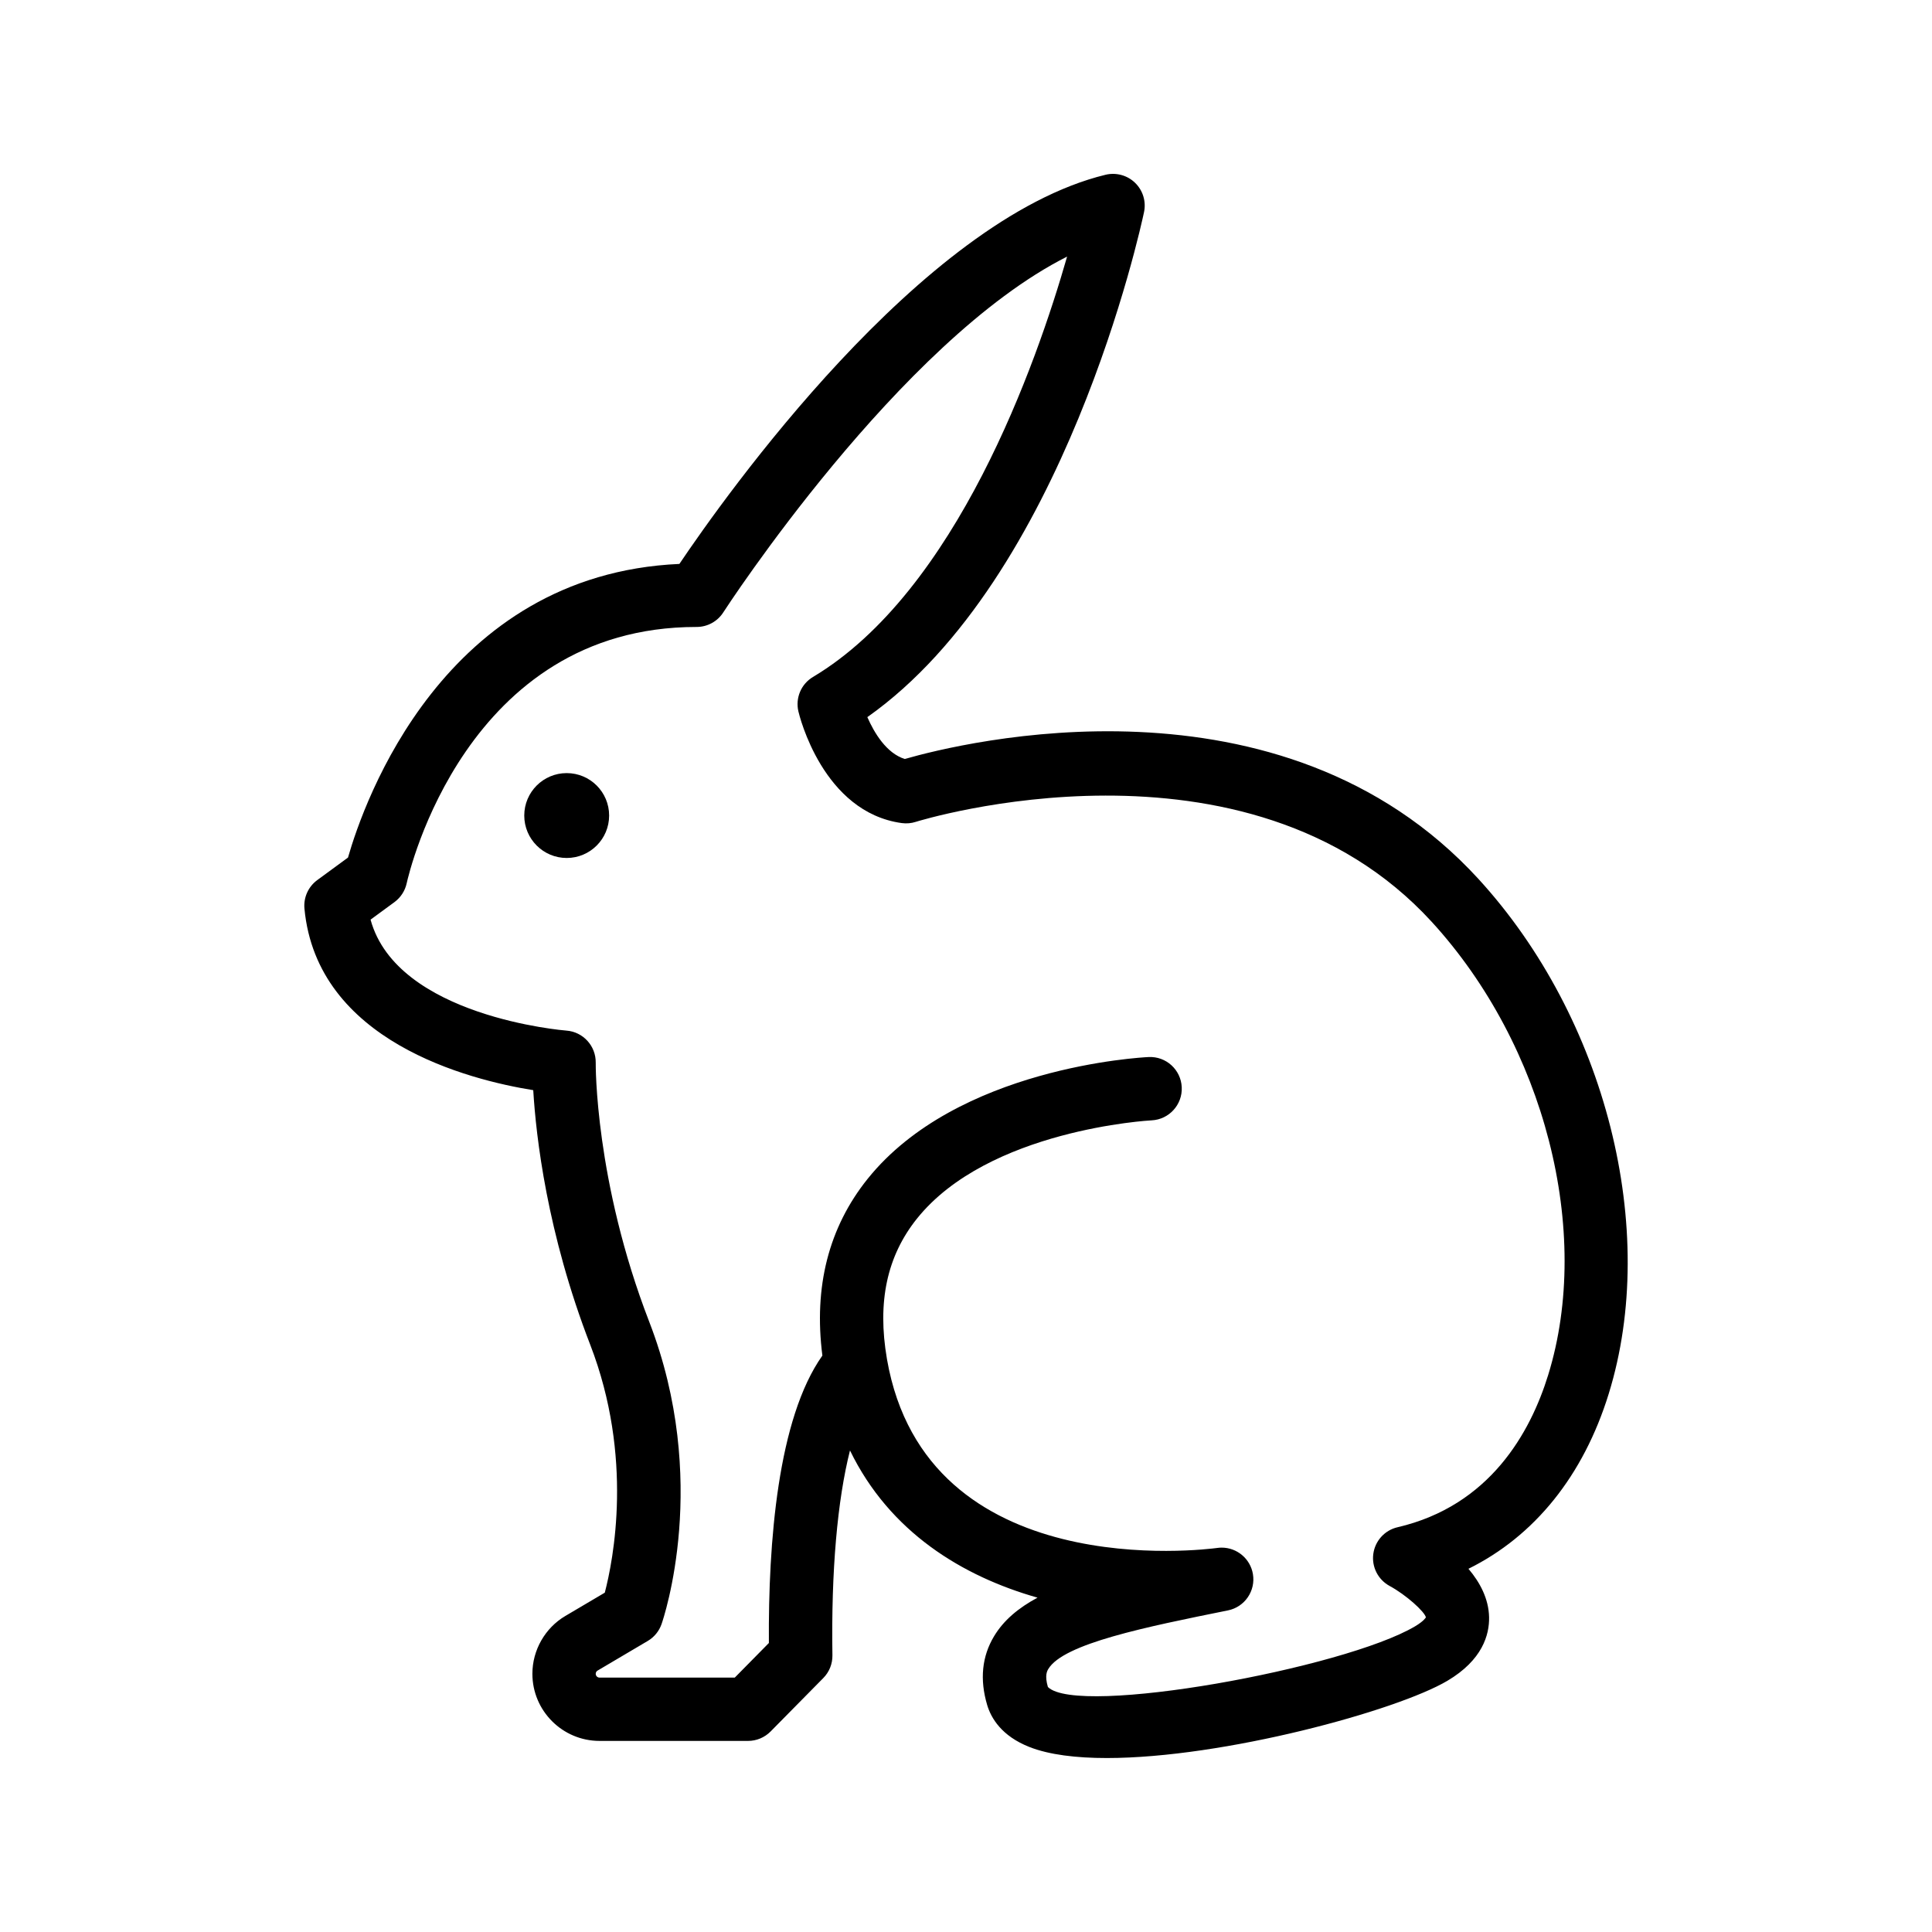 <?xml version="1.0" encoding="UTF-8"?>
<!-- Uploaded to: ICON Repo, www.iconrepo.com, Generator: ICON Repo Mixer Tools -->
<svg fill="#000000" width="800px" height="800px" version="1.1" viewBox="144 144 512 512" xmlns="http://www.w3.org/2000/svg">
 <g>
  <path d="m570.32 513.39c13.465-43.453-0.73-99.555-34.504-136.45-52.348-57.172-136.98-36.129-152.04-31.801-4.856-1.523-8.078-6.894-9.922-11.094 52.309-36.867 72.465-129.76 73.324-133.83 0.598-2.828-0.297-5.758-2.371-7.766-2.066-2.016-5.051-2.805-7.832-2.133-48.996 11.922-100.95 85.348-112.93 103.13-62.551 2.789-83.598 63.051-87.824 77.816l-8.152 5.977c-2.379 1.754-3.664 4.617-3.387 7.559 3.305 35.152 43.516 45.355 60.633 48.109 0.73 12.211 3.633 37.82 15.098 67.453 11.547 29.871 6.102 57.145 3.863 65.715l-10.445 6.168c-5.387 3.18-8.742 9.062-8.742 15.324 0 9.816 7.981 17.793 17.793 17.793h39.359c2.246 0 4.394-0.902 5.977-2.5l13.965-14.16c1.582-1.598 2.453-3.773 2.418-6.027-0.352-22.328 1.32-41.133 4.656-54.285 10.52 21.641 29.758 33.34 49.699 39.008-5.094 2.731-8.996 6.019-11.52 10.227-3.215 5.34-3.828 11.465-1.828 18.211 1.035 3.477 3.82 8.242 11.234 11.152 5.223 2.043 12.324 2.91 20.477 2.91 30.98 0 76.898-12.555 90.258-20.469 9.301-5.512 11.137-12.203 11.047-16.844-0.098-4.938-2.453-9.281-5.469-12.84 17.504-8.652 30.453-24.656 37.168-46.355zm-55.957 35.344c-3.402 0.789-5.953 3.602-6.422 7.059-0.469 3.461 1.262 6.84 4.328 8.504 4.379 2.371 9.289 6.824 9.609 8.324-0.008 0.008-0.484 0.953-2.871 2.371-18.82 11.16-89.348 24-97.301 16.082-0.91-3.074-0.195-4.273 0.113-4.781 4.043-6.723 25.871-11.137 47.609-15.523 4.445-0.902 7.363-5.168 6.609-9.637-0.695-4.082-4.238-6.996-8.273-6.996-0.387 0-0.77 0.023-1.156 0.082-3.164 0.41-77.09 9.898-87.543-49.973-0.008-0.059-0.016-0.105-0.023-0.156-2.59-15.055 0.008-27.199 7.945-37.121 18.949-23.672 61.777-26.051 62.207-26.066 4.633-0.23 8.199-4.164 7.981-8.789-0.215-4.625-4.133-8.207-8.773-7.988-2.059 0.098-50.742 2.707-74.48 32.293-10.301 12.848-14.324 28.586-11.98 46.82-11.832 16.703-14.359 49.527-14.18 76.172l-9.035 9.168h-35.852c-0.551 0-1-0.449-1-1 0-0.359 0.18-0.68 0.492-0.859l13.301-7.856c1.707-1.008 3-2.59 3.656-4.469 0.531-1.535 12.957-38.137-3.254-80.074-14.457-37.367-14.203-68.395-14.195-68.699 0.059-4.445-3.344-8.176-7.773-8.504-0.477-0.031-44.863-3.633-51.898-29.406l6.34-4.648c1.641-1.215 2.797-2.984 3.231-4.977 0.613-2.781 15.695-67.938 76.777-67.938 0.023-0.008 0.059-0.008 0.066 0 2.856 0 5.519-1.453 7.059-3.856 0.508-0.789 46.676-71.906 91.117-94.293-8.145 28.438-29.309 88.676-67.34 111.4-3.141 1.871-4.699 5.559-3.871 9.117 0.254 1.09 6.469 26.742 27.414 29.609 1.254 0.164 2.516 0.059 3.699-0.328 0.859-0.277 87.66-27.109 136.73 26.496 29.945 32.695 42.633 82.098 30.848 120.13-4.719 15.254-15.477 34.629-39.914 40.312z"/>
  <path d="m294.18 348.88c-6.211 0-11.246 5.035-11.246 11.246 0 6.211 5.035 11.246 11.246 11.246 6.211 0 11.246-5.035 11.246-11.246 0-6.211-5.035-11.246-11.246-11.246z"/>
 </g>
</svg>